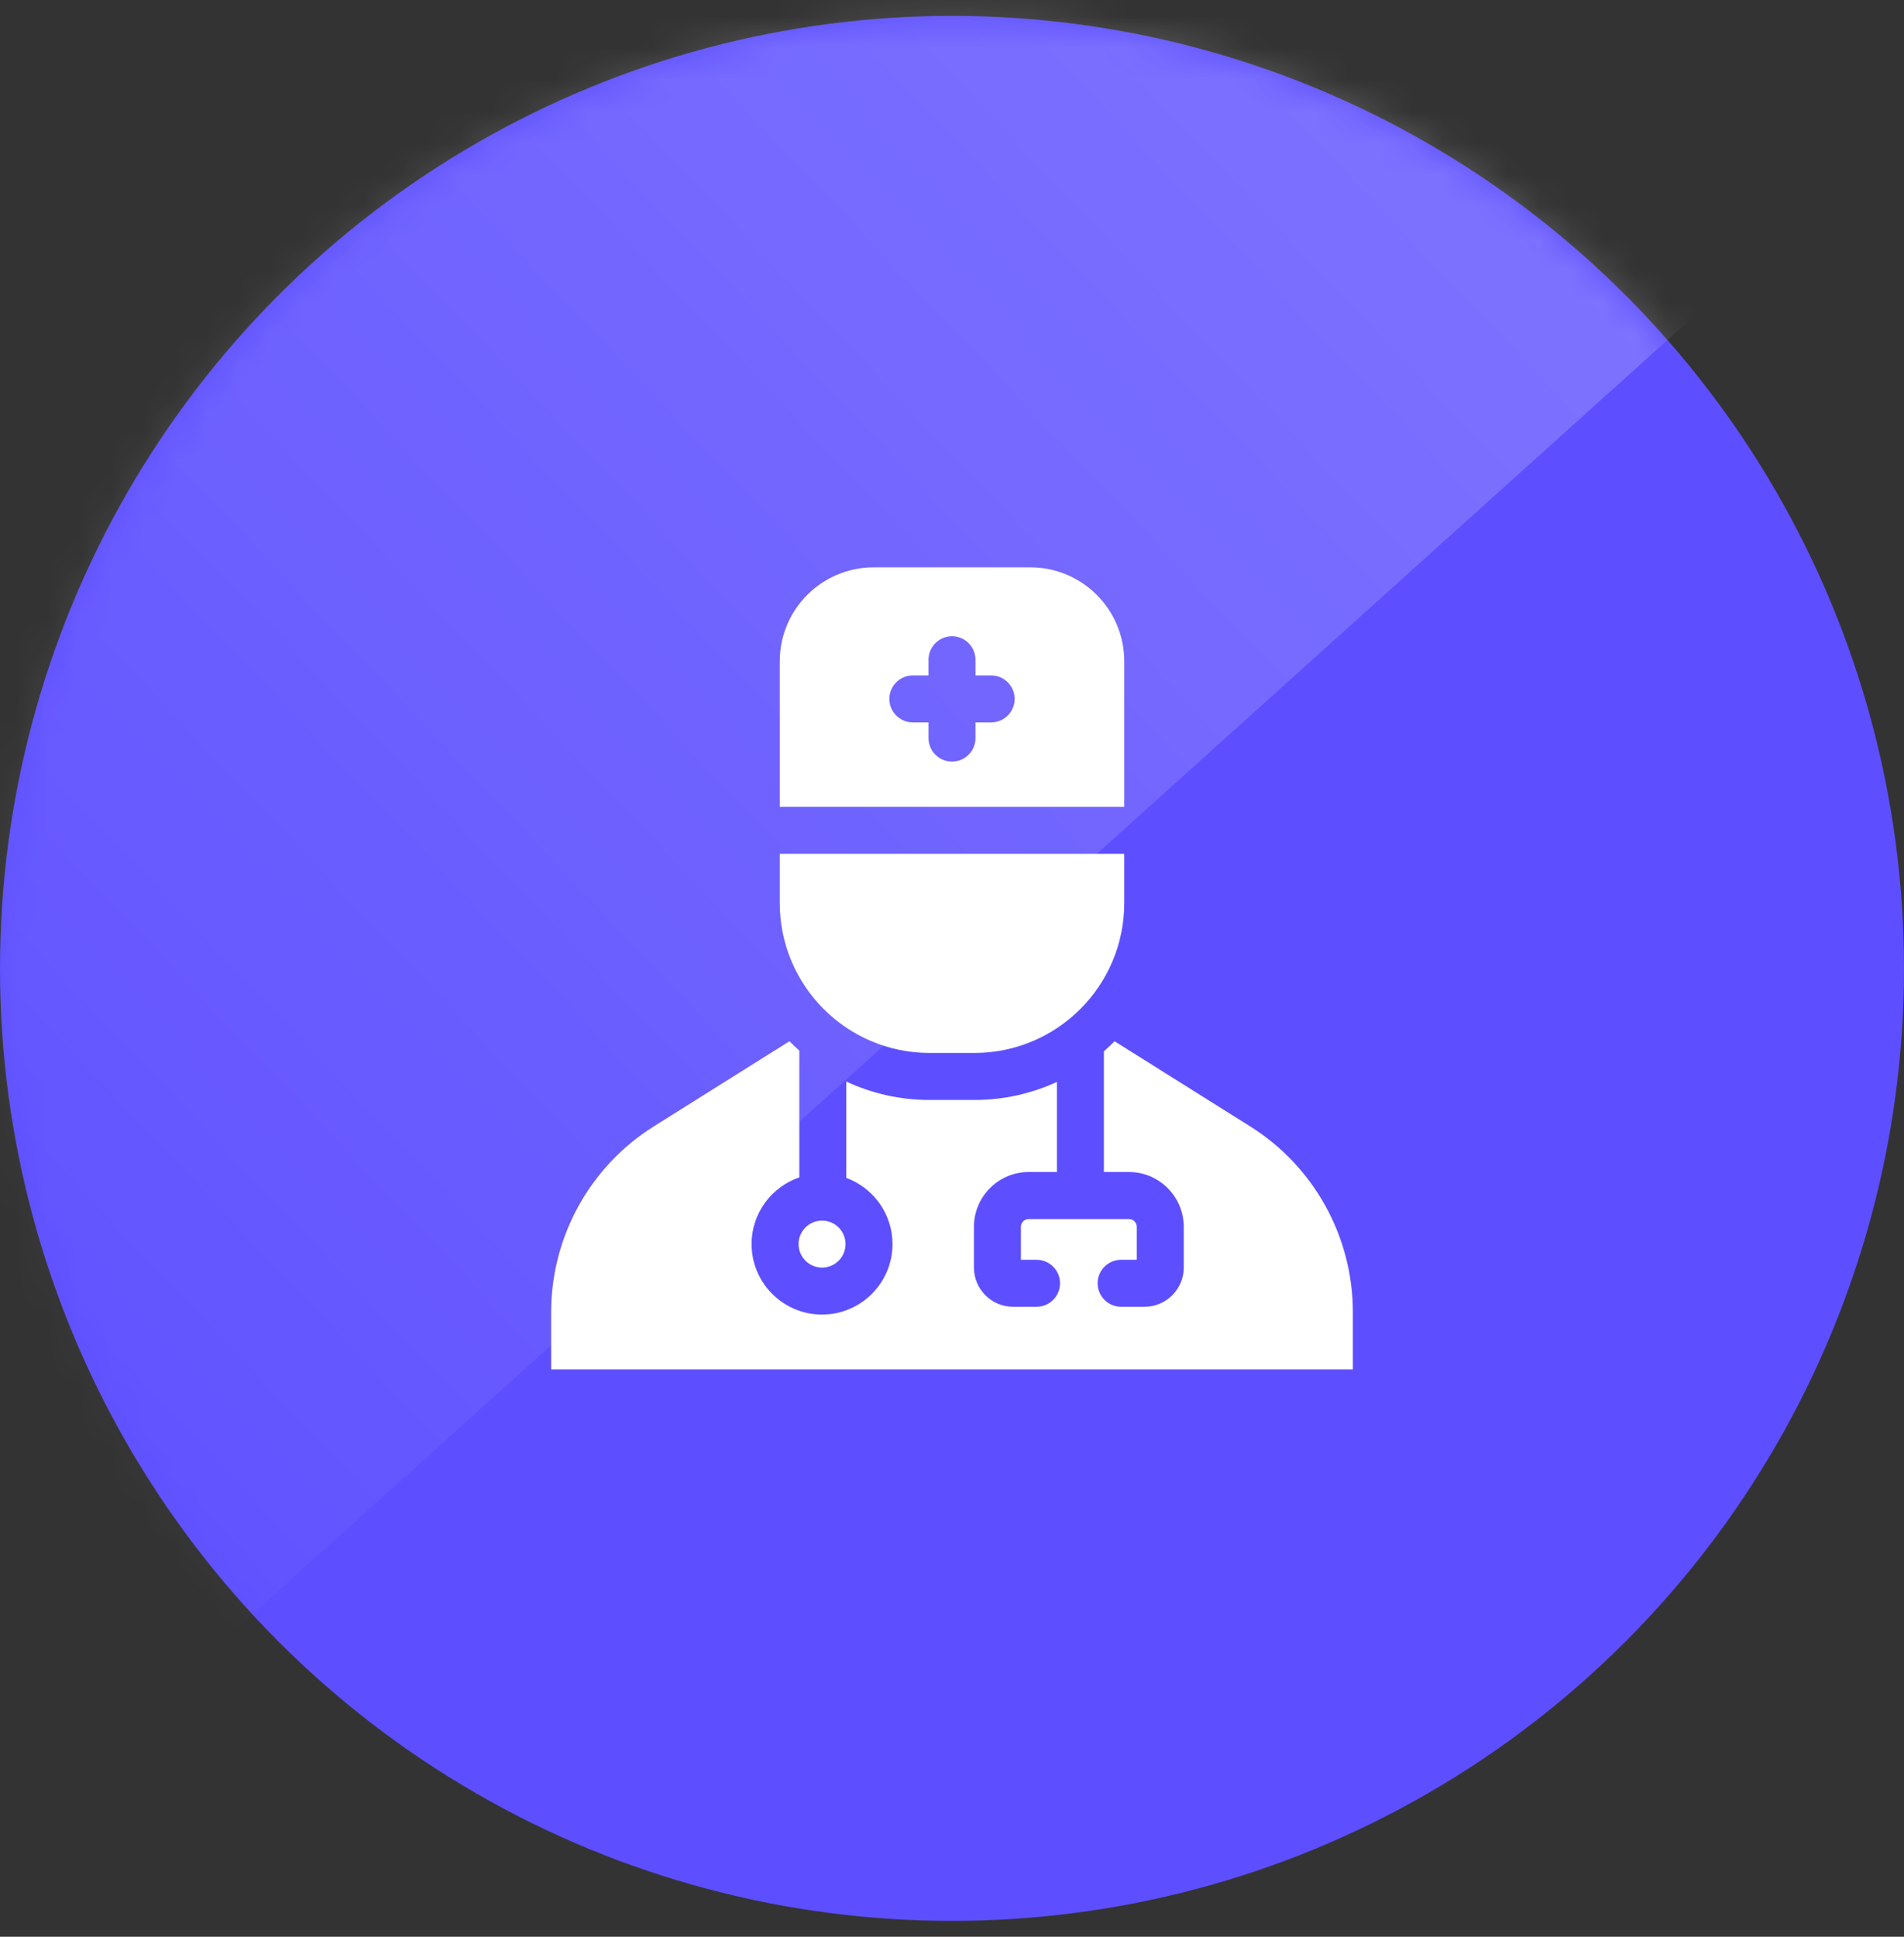 <svg width="60" height="61" viewBox="0 0 60 61" fill="none" xmlns="http://www.w3.org/2000/svg">
<rect x="0" y="0" width="60" height="61" fill="#333333" stroke="none"/>
<circle cx="30" cy="30.5" r="30" fill="#5D4FFF"/>
<mask id="mask0_1661_3310" style="mask-type:alpha" maskUnits="userSpaceOnUse" x="0" y="0" width="60" height="61">
<circle cx="30" cy="30.5" r="30" fill="#5D4FFF"/>
</mask>
<g mask="url(#mask0_1661_3310)">
<path opacity="0.3" d="M65 -0.5L-5 62.5V-0.5H65Z" fill="url(#paint0_linear_1661_3310)"/>
</g>
<g clip-path="url(#clip0_1661_3310)">
<path d="M39.395 35.476L35.122 32.795C35.111 32.806 35.101 32.817 35.091 32.827C34.992 32.926 34.89 33.021 34.786 33.112V36.914H35.576C36.528 36.914 37.303 37.689 37.303 38.641V39.924C37.303 40.604 36.749 41.158 36.069 41.158H35.329C34.92 41.158 34.589 40.826 34.589 40.418C34.589 40.009 34.92 39.678 35.329 39.678H35.822V38.641C35.822 38.505 35.712 38.395 35.576 38.395H32.418C32.282 38.395 32.171 38.505 32.171 38.641V39.678H32.664C33.073 39.678 33.404 40.009 33.404 40.418C33.404 40.826 33.073 41.158 32.664 41.158H31.924C31.244 41.158 30.691 40.604 30.691 39.924V38.641C30.691 37.689 31.465 36.914 32.418 36.914H33.306V34.076C32.501 34.448 31.617 34.645 30.703 34.645H29.297C28.373 34.645 27.481 34.444 26.669 34.064V37.099C27.518 37.412 28.125 38.228 28.125 39.184C28.125 40.408 27.129 41.404 25.904 41.404C24.68 41.404 23.684 40.408 23.684 39.184C23.684 38.21 24.315 37.381 25.189 37.083V33.09C25.094 33.006 25 32.918 24.909 32.827C24.899 32.817 24.889 32.806 24.878 32.795L20.605 35.476C18.591 36.739 17.368 38.95 17.368 41.328V43.132H42.632V41.328C42.632 38.95 41.409 36.739 39.395 35.476Z" fill="white"/>
<path d="M25.905 39.924C26.313 39.924 26.645 39.592 26.645 39.184C26.645 38.776 26.313 38.444 25.905 38.444C25.497 38.444 25.165 38.776 25.165 39.184C25.165 39.592 25.497 39.924 25.905 39.924Z" fill="white"/>
<path d="M24.572 25.411H35.428V20.829C35.428 19.194 34.102 17.869 32.467 17.869H27.533C25.898 17.869 24.572 19.194 24.572 20.829V25.411ZM28.766 21.273H29.26V20.78C29.26 20.371 29.591 20.04 30 20.04C30.409 20.04 30.74 20.371 30.74 20.78V21.273H31.233C31.642 21.273 31.974 21.605 31.974 22.013C31.974 22.422 31.642 22.753 31.233 22.753H30.74V23.247C30.74 23.656 30.409 23.987 30 23.987C29.591 23.987 29.26 23.656 29.26 23.247V22.753H28.766C28.358 22.753 28.026 22.422 28.026 22.013C28.026 21.605 28.358 21.273 28.766 21.273Z" fill="white"/>
<path d="M29.297 33.164H30.703C33.313 33.164 35.428 31.049 35.428 28.44V26.891H24.572V28.44C24.572 31.049 26.687 33.164 29.297 33.164Z" fill="white"/>
</g>
<defs>
<linearGradient id="paint0_linear_1661_3310" x1="71.5" y1="-22" x2="-5" y2="50.5" gradientUnits="userSpaceOnUse">
<stop stop-color="white"/>
<stop offset="1" stop-color="white" stop-opacity="0"/>
</linearGradient>
<clipPath id="clip0_1661_3310">
<rect width="25.263" height="25.263" fill="white" transform="translate(17.368 17.869)"/>
</clipPath>
</defs>
</svg>
